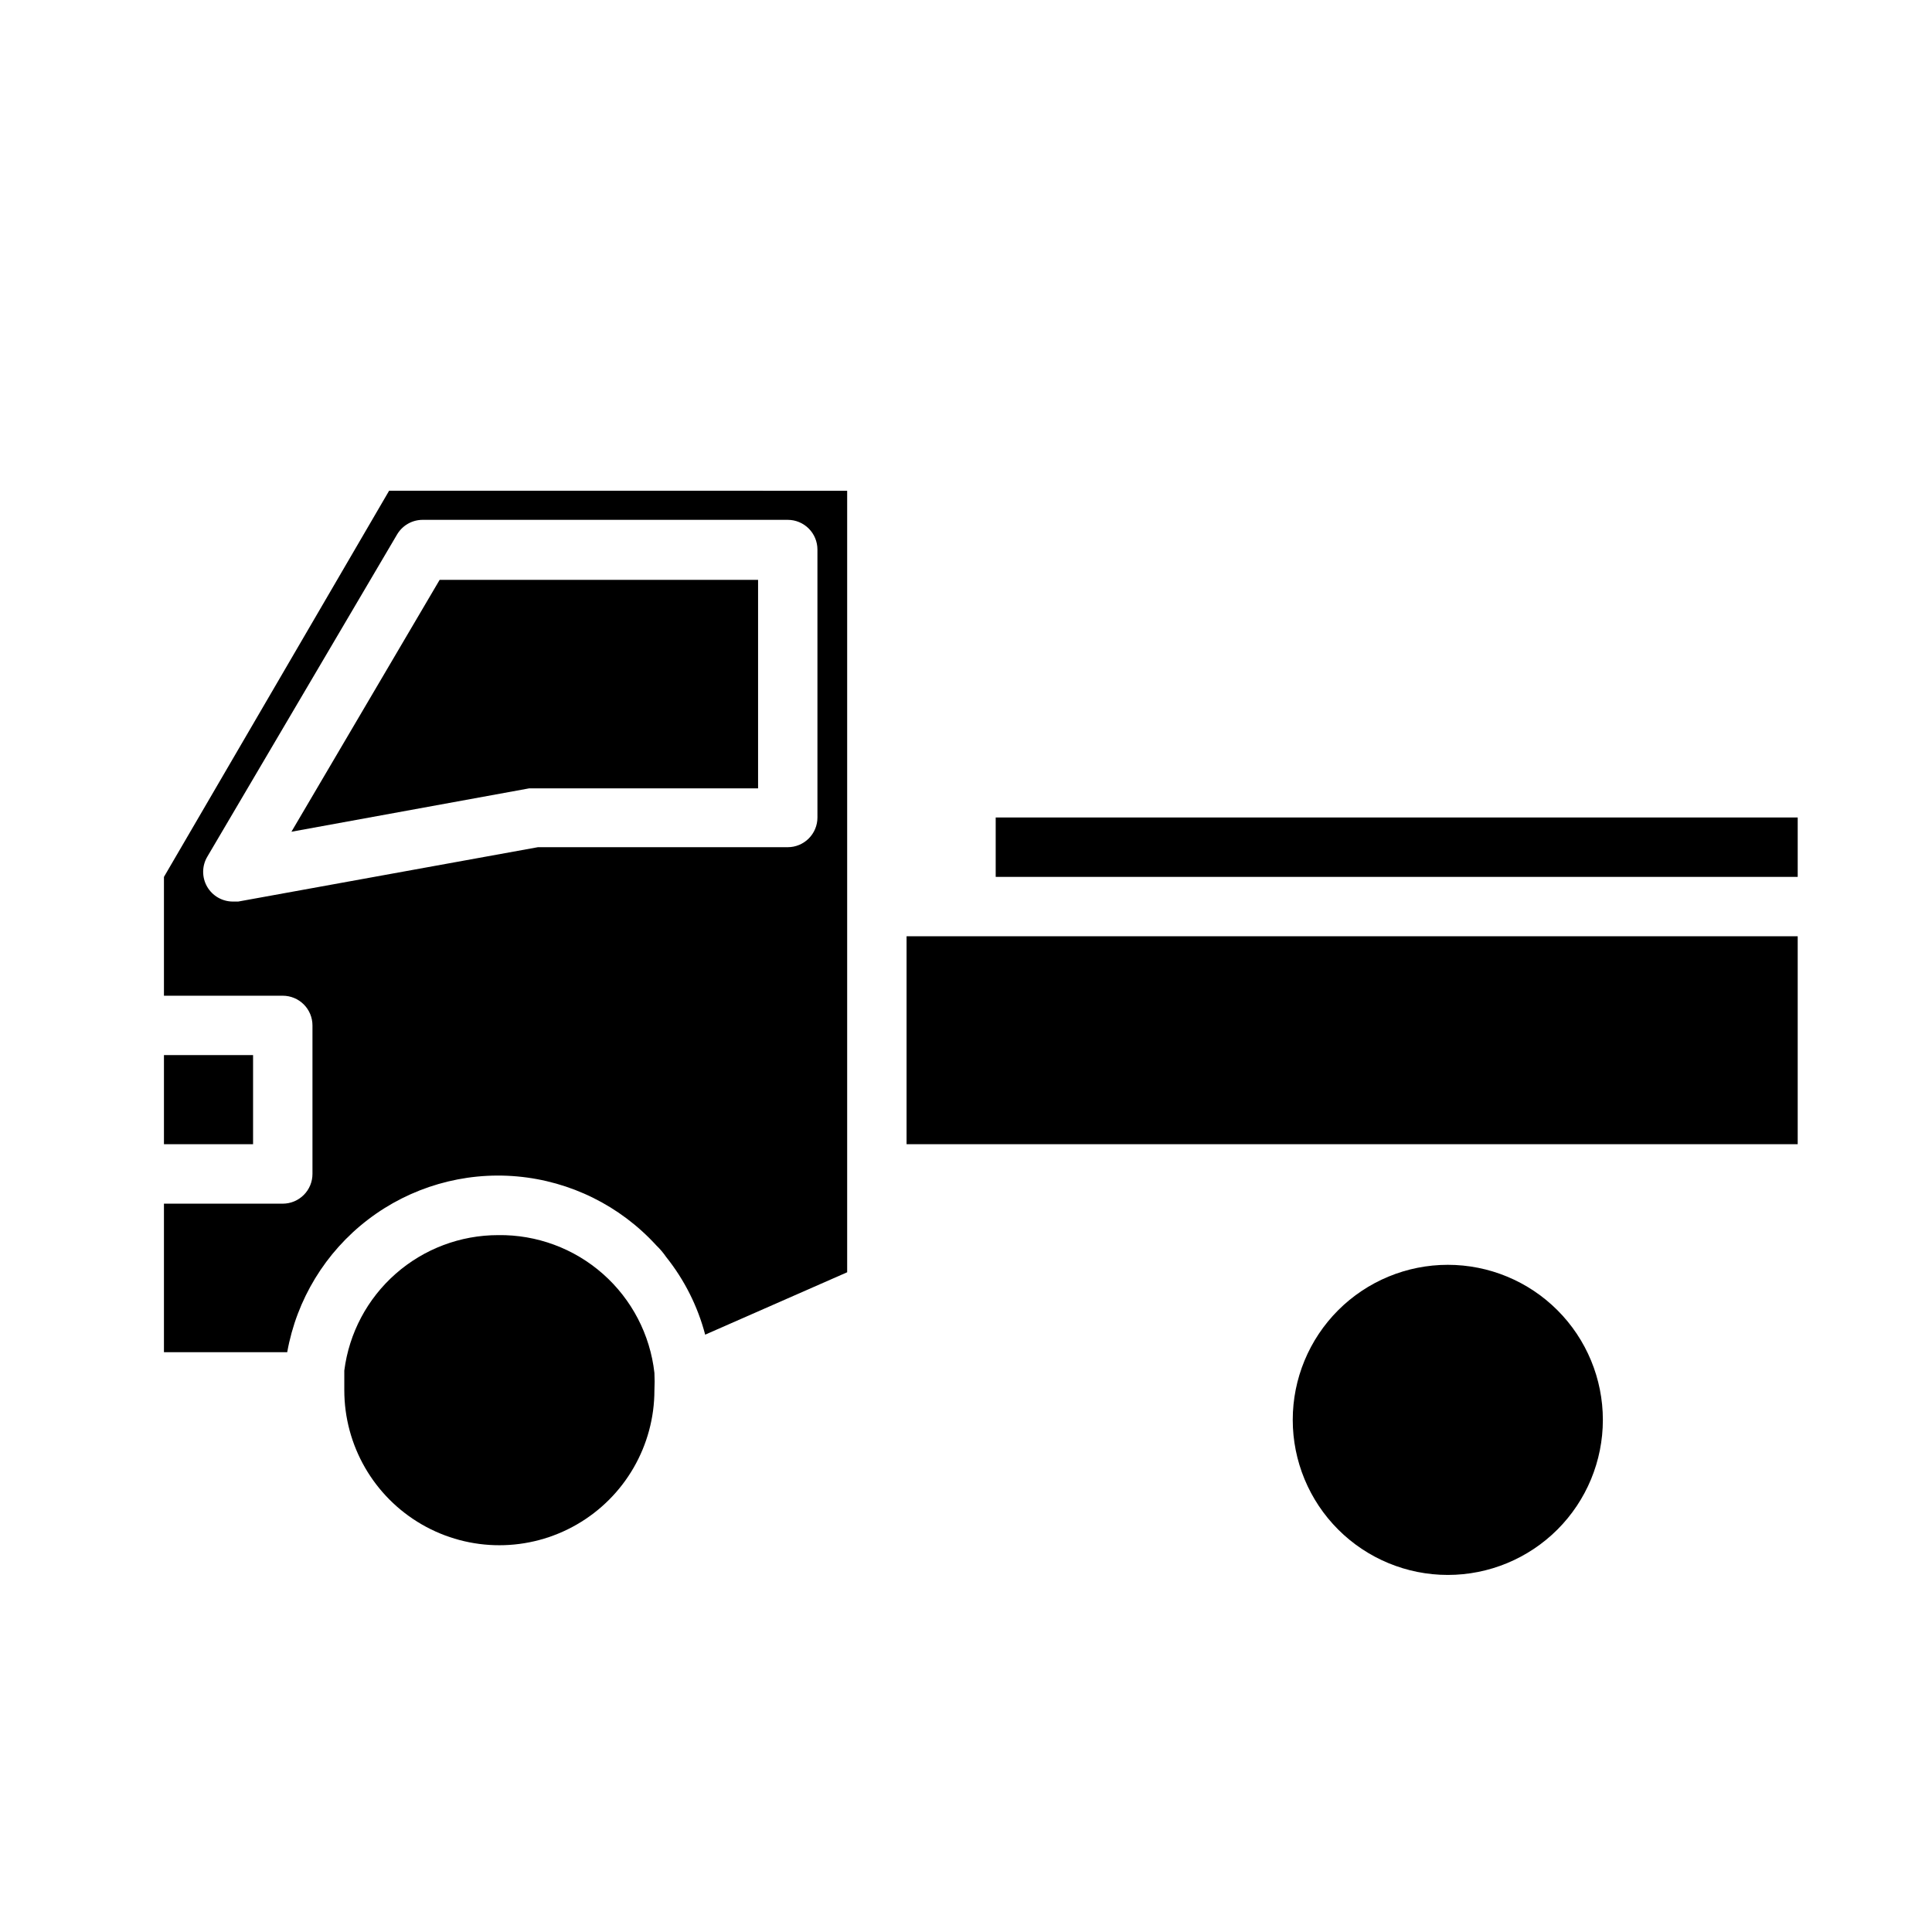 <?xml version="1.0" encoding="UTF-8"?>
<!-- Uploaded to: ICON Repo, www.iconrepo.com, Generator: ICON Repo Mixer Tools -->
<svg fill="#000000" width="800px" height="800px" version="1.1" viewBox="144 144 512 512" xmlns="http://www.w3.org/2000/svg">
 <g>
  <path d="m384.25 392.12v55.105h236.16v-55.105z"/>
  <path d="m187.45 423.61h23.617v23.617h-23.617z"/>
  <path d="m247.12 274.05-59.672 102.34v31.488h31.488c2.09 0 4.09 0.828 5.566 2.305 1.477 1.477 2.305 3.481 2.305 5.566v39.359c0 2.09-0.828 4.09-2.305 5.566-1.477 1.477-3.477 2.309-5.566 2.309h-31.488v39.359h32.668c2.492-13.973 10.125-26.508 21.398-35.129 11.273-8.625 25.371-12.711 39.508-11.453 14.137 1.258 27.289 7.766 36.867 18.242 0.996 0.953 1.895 2.012 2.676 3.148 4.832 6.055 8.344 13.055 10.312 20.547l37.629-16.531v-207.11zm113.51 86.59c0 2.09-0.828 4.09-2.305 5.566-1.477 1.477-3.477 2.309-5.566 2.309h-66.203l-79.43 14.406h-1.418 0.004c-2.832-0.004-5.441-1.52-6.84-3.977-1.402-2.461-1.375-5.481 0.066-7.91l50.301-85.41 0.004-0.004c1.418-2.391 3.988-3.856 6.769-3.856h96.746c2.09 0 4.09 0.828 5.566 2.305 1.477 1.477 2.305 3.481 2.305 5.566z"/>
  <path d="m221.23 364.42 62.977-11.492h1.418l59.273-0.004v-55.258h-84.387z"/>
  <path d="m276.02 471.32c-10.004-0.004-19.66 3.641-27.168 10.246-7.508 6.609-12.348 15.727-13.609 25.648v5.195c0 14.68 7.832 28.246 20.543 35.586 12.715 7.344 28.379 7.344 41.094 0 12.715-7.34 20.547-20.906 20.547-35.586 0.078-1.52 0.078-3.043 0-4.566-1.133-10.141-6-19.5-13.656-26.254-7.652-6.75-17.547-10.41-27.75-10.27z"/>
  <path d="m486.59 520.28c0 10.898 4.332 21.352 12.035 29.059 7.707 7.707 18.16 12.035 29.059 12.035 10.898 0 21.348-4.328 29.055-12.035 7.707-7.707 12.035-18.16 12.035-29.059 0-10.895-4.328-21.348-12.035-29.055-7.707-7.707-18.156-12.035-29.055-12.035-10.898 0-21.352 4.328-29.059 12.035-7.703 7.707-12.035 18.16-12.035 29.055z"/>
  <path d="m407.87 360.64h212.54v15.742h-212.54z"/>
 </g>
</svg>